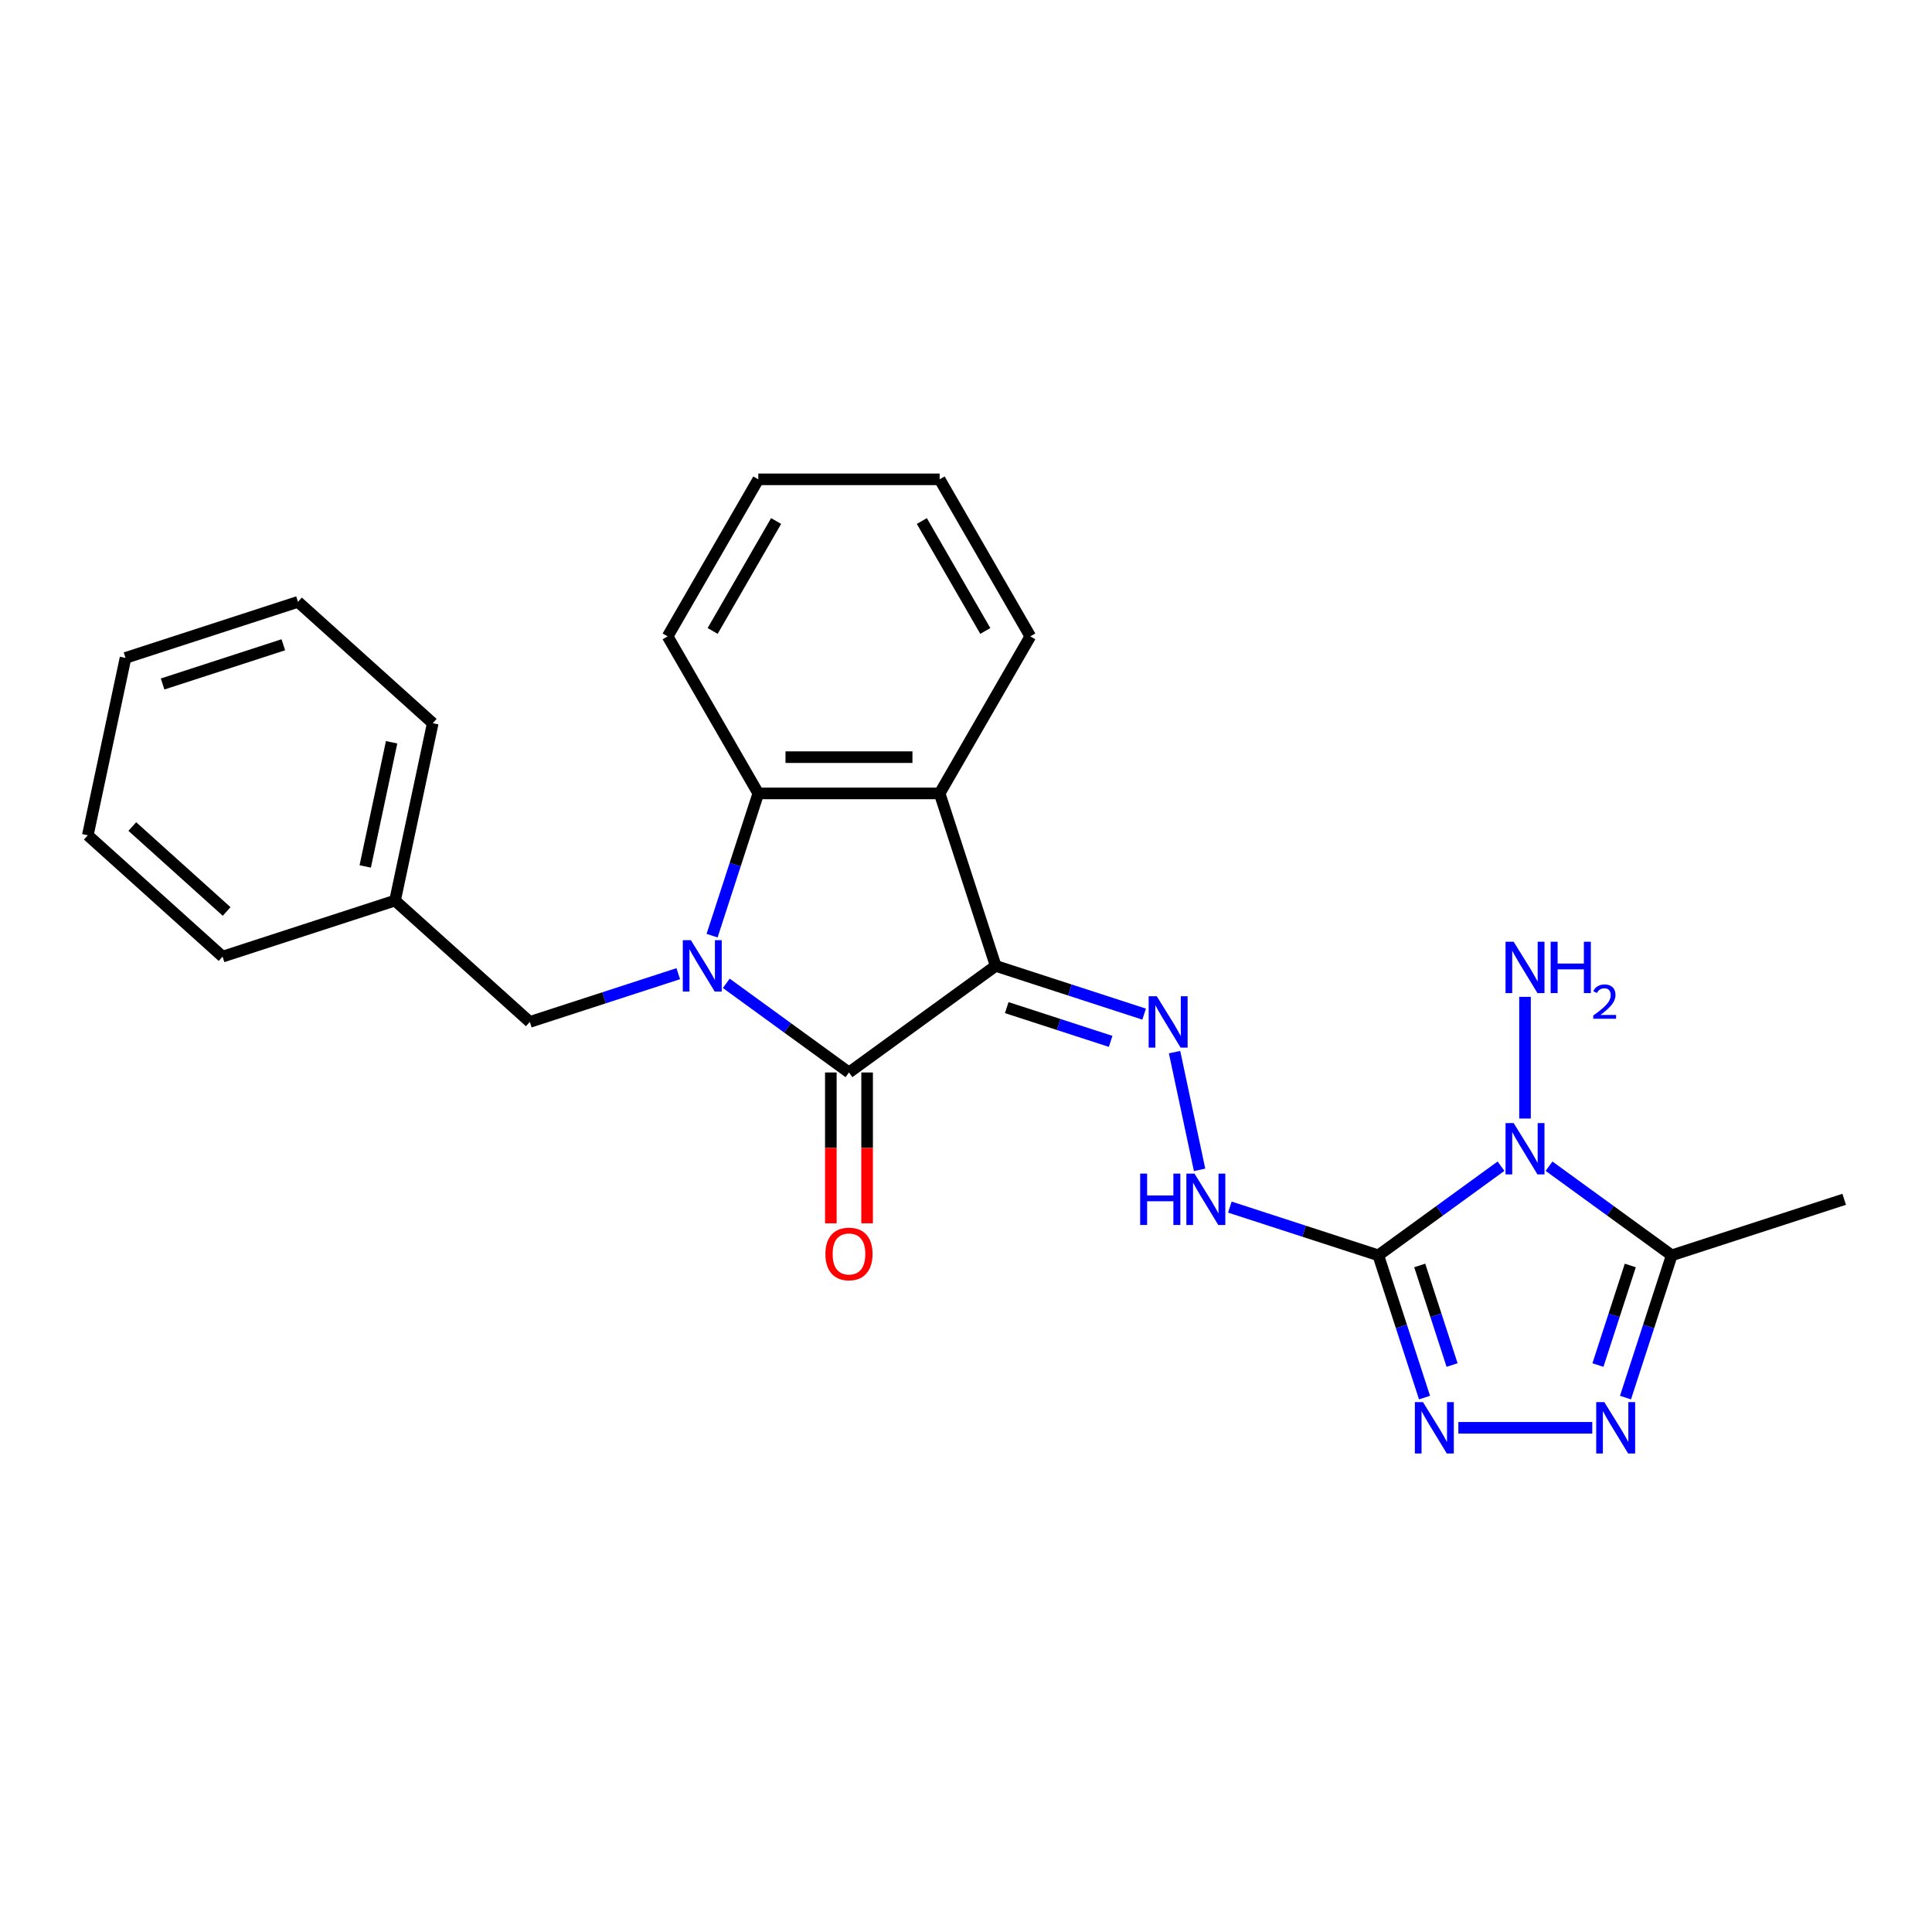 <?xml version='1.0' encoding='iso-8859-1'?>
<svg version='1.1' baseProfile='full'
              xmlns='http://www.w3.org/2000/svg'
                      xmlns:rdkit='http://www.rdkit.org/xml'
                      xmlns:xlink='http://www.w3.org/1999/xlink'
                  xml:space='preserve'
width='1000px' height='1000px' viewBox='0 0 1000 1000'>
<!-- END OF HEADER -->
<rect style='opacity:1.0;fill:#FFFFFF;stroke:none' width='1000' height='1000' x='0' y='0'> </rect>
<path class='bond-3' d='M 515.361,499.94 L 439.427,555.11' style='fill:none;fill-rule:evenodd;stroke:#000000;stroke-width:6px;stroke-linecap:butt;stroke-linejoin:miter;stroke-opacity:1' />
<path class='bond-5' d='M 515.361,499.94 L 486.357,410.673' style='fill:none;fill-rule:evenodd;stroke:#000000;stroke-width:6px;stroke-linecap:butt;stroke-linejoin:miter;stroke-opacity:1' />
<path class='bond-9' d='M 515.361,499.94 L 553.781,512.423' style='fill:none;fill-rule:evenodd;stroke:#000000;stroke-width:6px;stroke-linecap:butt;stroke-linejoin:miter;stroke-opacity:1' />
<path class='bond-9' d='M 553.781,512.423 L 592.201,524.907' style='fill:none;fill-rule:evenodd;stroke:#0000FF;stroke-width:6px;stroke-linecap:butt;stroke-linejoin:miter;stroke-opacity:1' />
<path class='bond-9' d='M 521.086,521.538 L 547.98,530.277' style='fill:none;fill-rule:evenodd;stroke:#000000;stroke-width:6px;stroke-linecap:butt;stroke-linejoin:miter;stroke-opacity:1' />
<path class='bond-9' d='M 547.98,530.277 L 574.874,539.015' style='fill:none;fill-rule:evenodd;stroke:#0000FF;stroke-width:6px;stroke-linecap:butt;stroke-linejoin:miter;stroke-opacity:1' />
<path class='bond-0' d='M 375.919,508.969 L 407.673,532.039' style='fill:none;fill-rule:evenodd;stroke:#0000FF;stroke-width:6px;stroke-linecap:butt;stroke-linejoin:miter;stroke-opacity:1' />
<path class='bond-0' d='M 407.673,532.039 L 439.427,555.11' style='fill:none;fill-rule:evenodd;stroke:#000000;stroke-width:6px;stroke-linecap:butt;stroke-linejoin:miter;stroke-opacity:1' />
<path class='bond-11' d='M 351.065,503.978 L 312.645,516.461' style='fill:none;fill-rule:evenodd;stroke:#0000FF;stroke-width:6px;stroke-linecap:butt;stroke-linejoin:miter;stroke-opacity:1' />
<path class='bond-11' d='M 312.645,516.461 L 274.225,528.945' style='fill:none;fill-rule:evenodd;stroke:#000000;stroke-width:6px;stroke-linecap:butt;stroke-linejoin:miter;stroke-opacity:1' />
<path class='bond-25' d='M 368.573,484.303 L 380.534,447.488' style='fill:none;fill-rule:evenodd;stroke:#0000FF;stroke-width:6px;stroke-linecap:butt;stroke-linejoin:miter;stroke-opacity:1' />
<path class='bond-25' d='M 380.534,447.488 L 392.496,410.673' style='fill:none;fill-rule:evenodd;stroke:#000000;stroke-width:6px;stroke-linecap:butt;stroke-linejoin:miter;stroke-opacity:1' />
<path class='bond-1' d='M 713.409,649.758 L 674.99,637.275' style='fill:none;fill-rule:evenodd;stroke:#000000;stroke-width:6px;stroke-linecap:butt;stroke-linejoin:miter;stroke-opacity:1' />
<path class='bond-1' d='M 674.99,637.275 L 636.57,624.792' style='fill:none;fill-rule:evenodd;stroke:#0000FF;stroke-width:6px;stroke-linecap:butt;stroke-linejoin:miter;stroke-opacity:1' />
<path class='bond-2' d='M 713.409,649.758 L 745.163,626.688' style='fill:none;fill-rule:evenodd;stroke:#000000;stroke-width:6px;stroke-linecap:butt;stroke-linejoin:miter;stroke-opacity:1' />
<path class='bond-2' d='M 745.163,626.688 L 776.917,603.617' style='fill:none;fill-rule:evenodd;stroke:#0000FF;stroke-width:6px;stroke-linecap:butt;stroke-linejoin:miter;stroke-opacity:1' />
<path class='bond-4' d='M 713.409,649.758 L 725.371,686.573' style='fill:none;fill-rule:evenodd;stroke:#000000;stroke-width:6px;stroke-linecap:butt;stroke-linejoin:miter;stroke-opacity:1' />
<path class='bond-4' d='M 725.371,686.573 L 737.333,723.388' style='fill:none;fill-rule:evenodd;stroke:#0000FF;stroke-width:6px;stroke-linecap:butt;stroke-linejoin:miter;stroke-opacity:1' />
<path class='bond-4' d='M 734.851,655.002 L 743.224,680.772' style='fill:none;fill-rule:evenodd;stroke:#000000;stroke-width:6px;stroke-linecap:butt;stroke-linejoin:miter;stroke-opacity:1' />
<path class='bond-4' d='M 743.224,680.772 L 751.598,706.543' style='fill:none;fill-rule:evenodd;stroke:#0000FF;stroke-width:6px;stroke-linecap:butt;stroke-linejoin:miter;stroke-opacity:1' />
<path class='bond-7' d='M 801.771,603.617 L 833.525,626.688' style='fill:none;fill-rule:evenodd;stroke:#0000FF;stroke-width:6px;stroke-linecap:butt;stroke-linejoin:miter;stroke-opacity:1' />
<path class='bond-7' d='M 833.525,626.688 L 865.279,649.758' style='fill:none;fill-rule:evenodd;stroke:#000000;stroke-width:6px;stroke-linecap:butt;stroke-linejoin:miter;stroke-opacity:1' />
<path class='bond-13' d='M 789.344,578.951 L 789.344,515.974' style='fill:none;fill-rule:evenodd;stroke:#0000FF;stroke-width:6px;stroke-linecap:butt;stroke-linejoin:miter;stroke-opacity:1' />
<path class='bond-12' d='M 430.04,555.11 L 430.04,594.146' style='fill:none;fill-rule:evenodd;stroke:#000000;stroke-width:6px;stroke-linecap:butt;stroke-linejoin:miter;stroke-opacity:1' />
<path class='bond-12' d='M 430.04,594.146 L 430.04,633.183' style='fill:none;fill-rule:evenodd;stroke:#FF0000;stroke-width:6px;stroke-linecap:butt;stroke-linejoin:miter;stroke-opacity:1' />
<path class='bond-12' d='M 448.813,555.11 L 448.813,594.146' style='fill:none;fill-rule:evenodd;stroke:#000000;stroke-width:6px;stroke-linecap:butt;stroke-linejoin:miter;stroke-opacity:1' />
<path class='bond-12' d='M 448.813,594.146 L 448.813,633.183' style='fill:none;fill-rule:evenodd;stroke:#FF0000;stroke-width:6px;stroke-linecap:butt;stroke-linejoin:miter;stroke-opacity:1' />
<path class='bond-6' d='M 754.841,739.025 L 824.158,739.025' style='fill:none;fill-rule:evenodd;stroke:#0000FF;stroke-width:6px;stroke-linecap:butt;stroke-linejoin:miter;stroke-opacity:1' />
<path class='bond-8' d='M 486.357,410.673 L 392.496,410.673' style='fill:none;fill-rule:evenodd;stroke:#000000;stroke-width:6px;stroke-linecap:butt;stroke-linejoin:miter;stroke-opacity:1' />
<path class='bond-8' d='M 472.278,391.901 L 406.575,391.901' style='fill:none;fill-rule:evenodd;stroke:#000000;stroke-width:6px;stroke-linecap:butt;stroke-linejoin:miter;stroke-opacity:1' />
<path class='bond-15' d='M 486.357,410.673 L 533.287,329.388' style='fill:none;fill-rule:evenodd;stroke:#000000;stroke-width:6px;stroke-linecap:butt;stroke-linejoin:miter;stroke-opacity:1' />
<path class='bond-27' d='M 841.355,723.388 L 853.317,686.573' style='fill:none;fill-rule:evenodd;stroke:#0000FF;stroke-width:6px;stroke-linecap:butt;stroke-linejoin:miter;stroke-opacity:1' />
<path class='bond-27' d='M 853.317,686.573 L 865.279,649.758' style='fill:none;fill-rule:evenodd;stroke:#000000;stroke-width:6px;stroke-linecap:butt;stroke-linejoin:miter;stroke-opacity:1' />
<path class='bond-27' d='M 827.09,706.543 L 835.464,680.772' style='fill:none;fill-rule:evenodd;stroke:#0000FF;stroke-width:6px;stroke-linecap:butt;stroke-linejoin:miter;stroke-opacity:1' />
<path class='bond-27' d='M 835.464,680.772 L 843.837,655.002' style='fill:none;fill-rule:evenodd;stroke:#000000;stroke-width:6px;stroke-linecap:butt;stroke-linejoin:miter;stroke-opacity:1' />
<path class='bond-16' d='M 865.279,649.758 L 954.545,620.754' style='fill:none;fill-rule:evenodd;stroke:#000000;stroke-width:6px;stroke-linecap:butt;stroke-linejoin:miter;stroke-opacity:1' />
<path class='bond-17' d='M 392.496,410.673 L 345.566,329.388' style='fill:none;fill-rule:evenodd;stroke:#000000;stroke-width:6px;stroke-linecap:butt;stroke-linejoin:miter;stroke-opacity:1' />
<path class='bond-10' d='M 607.952,544.582 L 620.904,605.516' style='fill:none;fill-rule:evenodd;stroke:#0000FF;stroke-width:6px;stroke-linecap:butt;stroke-linejoin:miter;stroke-opacity:1' />
<path class='bond-14' d='M 274.225,528.945 L 204.473,466.14' style='fill:none;fill-rule:evenodd;stroke:#000000;stroke-width:6px;stroke-linecap:butt;stroke-linejoin:miter;stroke-opacity:1' />
<path class='bond-18' d='M 204.473,466.14 L 223.988,374.33' style='fill:none;fill-rule:evenodd;stroke:#000000;stroke-width:6px;stroke-linecap:butt;stroke-linejoin:miter;stroke-opacity:1' />
<path class='bond-18' d='M 189.038,448.465 L 202.699,384.199' style='fill:none;fill-rule:evenodd;stroke:#000000;stroke-width:6px;stroke-linecap:butt;stroke-linejoin:miter;stroke-opacity:1' />
<path class='bond-19' d='M 204.473,466.14 L 115.207,495.144' style='fill:none;fill-rule:evenodd;stroke:#000000;stroke-width:6px;stroke-linecap:butt;stroke-linejoin:miter;stroke-opacity:1' />
<path class='bond-20' d='M 533.287,329.388 L 486.357,248.102' style='fill:none;fill-rule:evenodd;stroke:#000000;stroke-width:6px;stroke-linecap:butt;stroke-linejoin:miter;stroke-opacity:1' />
<path class='bond-20' d='M 509.99,326.581 L 477.139,269.681' style='fill:none;fill-rule:evenodd;stroke:#000000;stroke-width:6px;stroke-linecap:butt;stroke-linejoin:miter;stroke-opacity:1' />
<path class='bond-26' d='M 345.566,329.388 L 392.496,248.102' style='fill:none;fill-rule:evenodd;stroke:#000000;stroke-width:6px;stroke-linecap:butt;stroke-linejoin:miter;stroke-opacity:1' />
<path class='bond-26' d='M 368.863,326.581 L 401.714,269.681' style='fill:none;fill-rule:evenodd;stroke:#000000;stroke-width:6px;stroke-linecap:butt;stroke-linejoin:miter;stroke-opacity:1' />
<path class='bond-23' d='M 223.988,374.33 L 154.236,311.525' style='fill:none;fill-rule:evenodd;stroke:#000000;stroke-width:6px;stroke-linecap:butt;stroke-linejoin:miter;stroke-opacity:1' />
<path class='bond-22' d='M 115.207,495.144 L 45.455,432.339' style='fill:none;fill-rule:evenodd;stroke:#000000;stroke-width:6px;stroke-linecap:butt;stroke-linejoin:miter;stroke-opacity:1' />
<path class='bond-22' d='M 117.305,471.773 L 68.478,427.809' style='fill:none;fill-rule:evenodd;stroke:#000000;stroke-width:6px;stroke-linecap:butt;stroke-linejoin:miter;stroke-opacity:1' />
<path class='bond-21' d='M 486.357,248.102 L 392.496,248.102' style='fill:none;fill-rule:evenodd;stroke:#000000;stroke-width:6px;stroke-linecap:butt;stroke-linejoin:miter;stroke-opacity:1' />
<path class='bond-24' d='M 45.455,432.339 L 64.969,340.53' style='fill:none;fill-rule:evenodd;stroke:#000000;stroke-width:6px;stroke-linecap:butt;stroke-linejoin:miter;stroke-opacity:1' />
<path class='bond-28' d='M 154.236,311.525 L 64.969,340.53' style='fill:none;fill-rule:evenodd;stroke:#000000;stroke-width:6px;stroke-linecap:butt;stroke-linejoin:miter;stroke-opacity:1' />
<path class='bond-28' d='M 146.647,333.729 L 84.16,354.032' style='fill:none;fill-rule:evenodd;stroke:#000000;stroke-width:6px;stroke-linecap:butt;stroke-linejoin:miter;stroke-opacity:1' />
<path  class='atom-1' d='M 357.616 486.649
L 366.326 500.728
Q 367.19 502.118, 368.579 504.633
Q 369.968 507.149, 370.043 507.299
L 370.043 486.649
L 373.572 486.649
L 373.572 513.231
L 369.931 513.231
L 360.582 497.838
Q 359.493 496.035, 358.329 493.97
Q 357.203 491.906, 356.865 491.267
L 356.865 513.231
L 353.411 513.231
L 353.411 486.649
L 357.616 486.649
' fill='#0000FF'/>
<path  class='atom-3' d='M 783.468 581.298
L 792.179 595.377
Q 793.042 596.766, 794.431 599.282
Q 795.82 601.797, 795.896 601.947
L 795.896 581.298
L 799.425 581.298
L 799.425 607.879
L 795.783 607.879
L 786.434 592.486
Q 785.346 590.684, 784.182 588.619
Q 783.055 586.554, 782.717 585.916
L 782.717 607.879
L 779.263 607.879
L 779.263 581.298
L 783.468 581.298
' fill='#0000FF'/>
<path  class='atom-5' d='M 736.538 725.734
L 745.248 739.814
Q 746.112 741.203, 747.501 743.718
Q 748.89 746.234, 748.965 746.384
L 748.965 725.734
L 752.494 725.734
L 752.494 752.316
L 748.853 752.316
L 739.504 736.923
Q 738.415 735.121, 737.251 733.056
Q 736.125 730.991, 735.787 730.352
L 735.787 752.316
L 732.333 752.316
L 732.333 725.734
L 736.538 725.734
' fill='#0000FF'/>
<path  class='atom-7' d='M 830.399 725.734
L 839.109 739.814
Q 839.972 741.203, 841.362 743.718
Q 842.751 746.234, 842.826 746.384
L 842.826 725.734
L 846.355 725.734
L 846.355 752.316
L 842.713 752.316
L 833.365 736.923
Q 832.276 735.121, 831.112 733.056
Q 829.986 730.991, 829.648 730.352
L 829.648 752.316
L 826.194 752.316
L 826.194 725.734
L 830.399 725.734
' fill='#0000FF'/>
<path  class='atom-10' d='M 598.752 515.654
L 607.463 529.733
Q 608.326 531.122, 609.715 533.638
Q 611.104 536.153, 611.179 536.303
L 611.179 515.654
L 614.709 515.654
L 614.709 542.235
L 611.067 542.235
L 601.718 526.842
Q 600.629 525.04, 599.466 522.975
Q 598.339 520.91, 598.001 520.272
L 598.001 542.235
L 594.547 542.235
L 594.547 515.654
L 598.752 515.654
' fill='#0000FF'/>
<path  class='atom-11' d='M 590.146 607.463
L 593.751 607.463
L 593.751 618.764
L 607.342 618.764
L 607.342 607.463
L 610.946 607.463
L 610.946 634.045
L 607.342 634.045
L 607.342 621.768
L 593.751 621.768
L 593.751 634.045
L 590.146 634.045
L 590.146 607.463
' fill='#0000FF'/>
<path  class='atom-11' d='M 618.267 607.463
L 626.977 621.542
Q 627.841 622.932, 629.23 625.447
Q 630.619 627.962, 630.694 628.113
L 630.694 607.463
L 634.223 607.463
L 634.223 634.045
L 630.581 634.045
L 621.233 618.651
Q 620.144 616.849, 618.98 614.784
Q 617.854 612.719, 617.516 612.081
L 617.516 634.045
L 614.062 634.045
L 614.062 607.463
L 618.267 607.463
' fill='#0000FF'/>
<path  class='atom-13' d='M 427.225 649.045
Q 427.225 642.663, 430.378 639.096
Q 433.532 635.53, 439.427 635.53
Q 445.321 635.53, 448.475 639.096
Q 451.628 642.663, 451.628 649.045
Q 451.628 655.503, 448.437 659.182
Q 445.246 662.824, 439.427 662.824
Q 433.57 662.824, 430.378 659.182
Q 427.225 655.541, 427.225 649.045
M 439.427 659.821
Q 443.481 659.821, 445.659 657.117
Q 447.874 654.377, 447.874 649.045
Q 447.874 643.827, 445.659 641.199
Q 443.481 638.533, 439.427 638.533
Q 435.372 638.533, 433.157 641.161
Q 430.979 643.789, 430.979 649.045
Q 430.979 654.414, 433.157 657.117
Q 435.372 659.821, 439.427 659.821
' fill='#FF0000'/>
<path  class='atom-14' d='M 783.468 487.437
L 792.179 501.517
Q 793.042 502.906, 794.431 505.421
Q 795.82 507.937, 795.896 508.087
L 795.896 487.437
L 799.425 487.437
L 799.425 514.019
L 795.783 514.019
L 786.434 498.626
Q 785.346 496.824, 784.182 494.759
Q 783.055 492.694, 782.717 492.055
L 782.717 514.019
L 779.263 514.019
L 779.263 487.437
L 783.468 487.437
' fill='#0000FF'/>
<path  class='atom-14' d='M 802.616 487.437
L 806.22 487.437
L 806.22 498.738
L 819.811 498.738
L 819.811 487.437
L 823.415 487.437
L 823.415 514.019
L 819.811 514.019
L 819.811 501.742
L 806.22 501.742
L 806.22 514.019
L 802.616 514.019
L 802.616 487.437
' fill='#0000FF'/>
<path  class='atom-14' d='M 824.704 513.086
Q 825.348 511.426, 826.884 510.509
Q 828.421 509.568, 830.552 509.568
Q 833.203 509.568, 834.69 511.005
Q 836.177 512.442, 836.177 514.994
Q 836.177 517.596, 834.244 520.024
Q 832.336 522.453, 828.371 525.327
L 836.474 525.327
L 836.474 527.309
L 824.654 527.309
L 824.654 525.649
Q 827.925 523.32, 829.858 521.585
Q 831.816 519.851, 832.757 518.29
Q 833.699 516.729, 833.699 515.118
Q 833.699 513.433, 832.856 512.491
Q 832.014 511.55, 830.552 511.55
Q 829.139 511.55, 828.198 512.12
Q 827.256 512.69, 826.587 513.953
L 824.704 513.086
' fill='#0000FF'/>
</svg>
